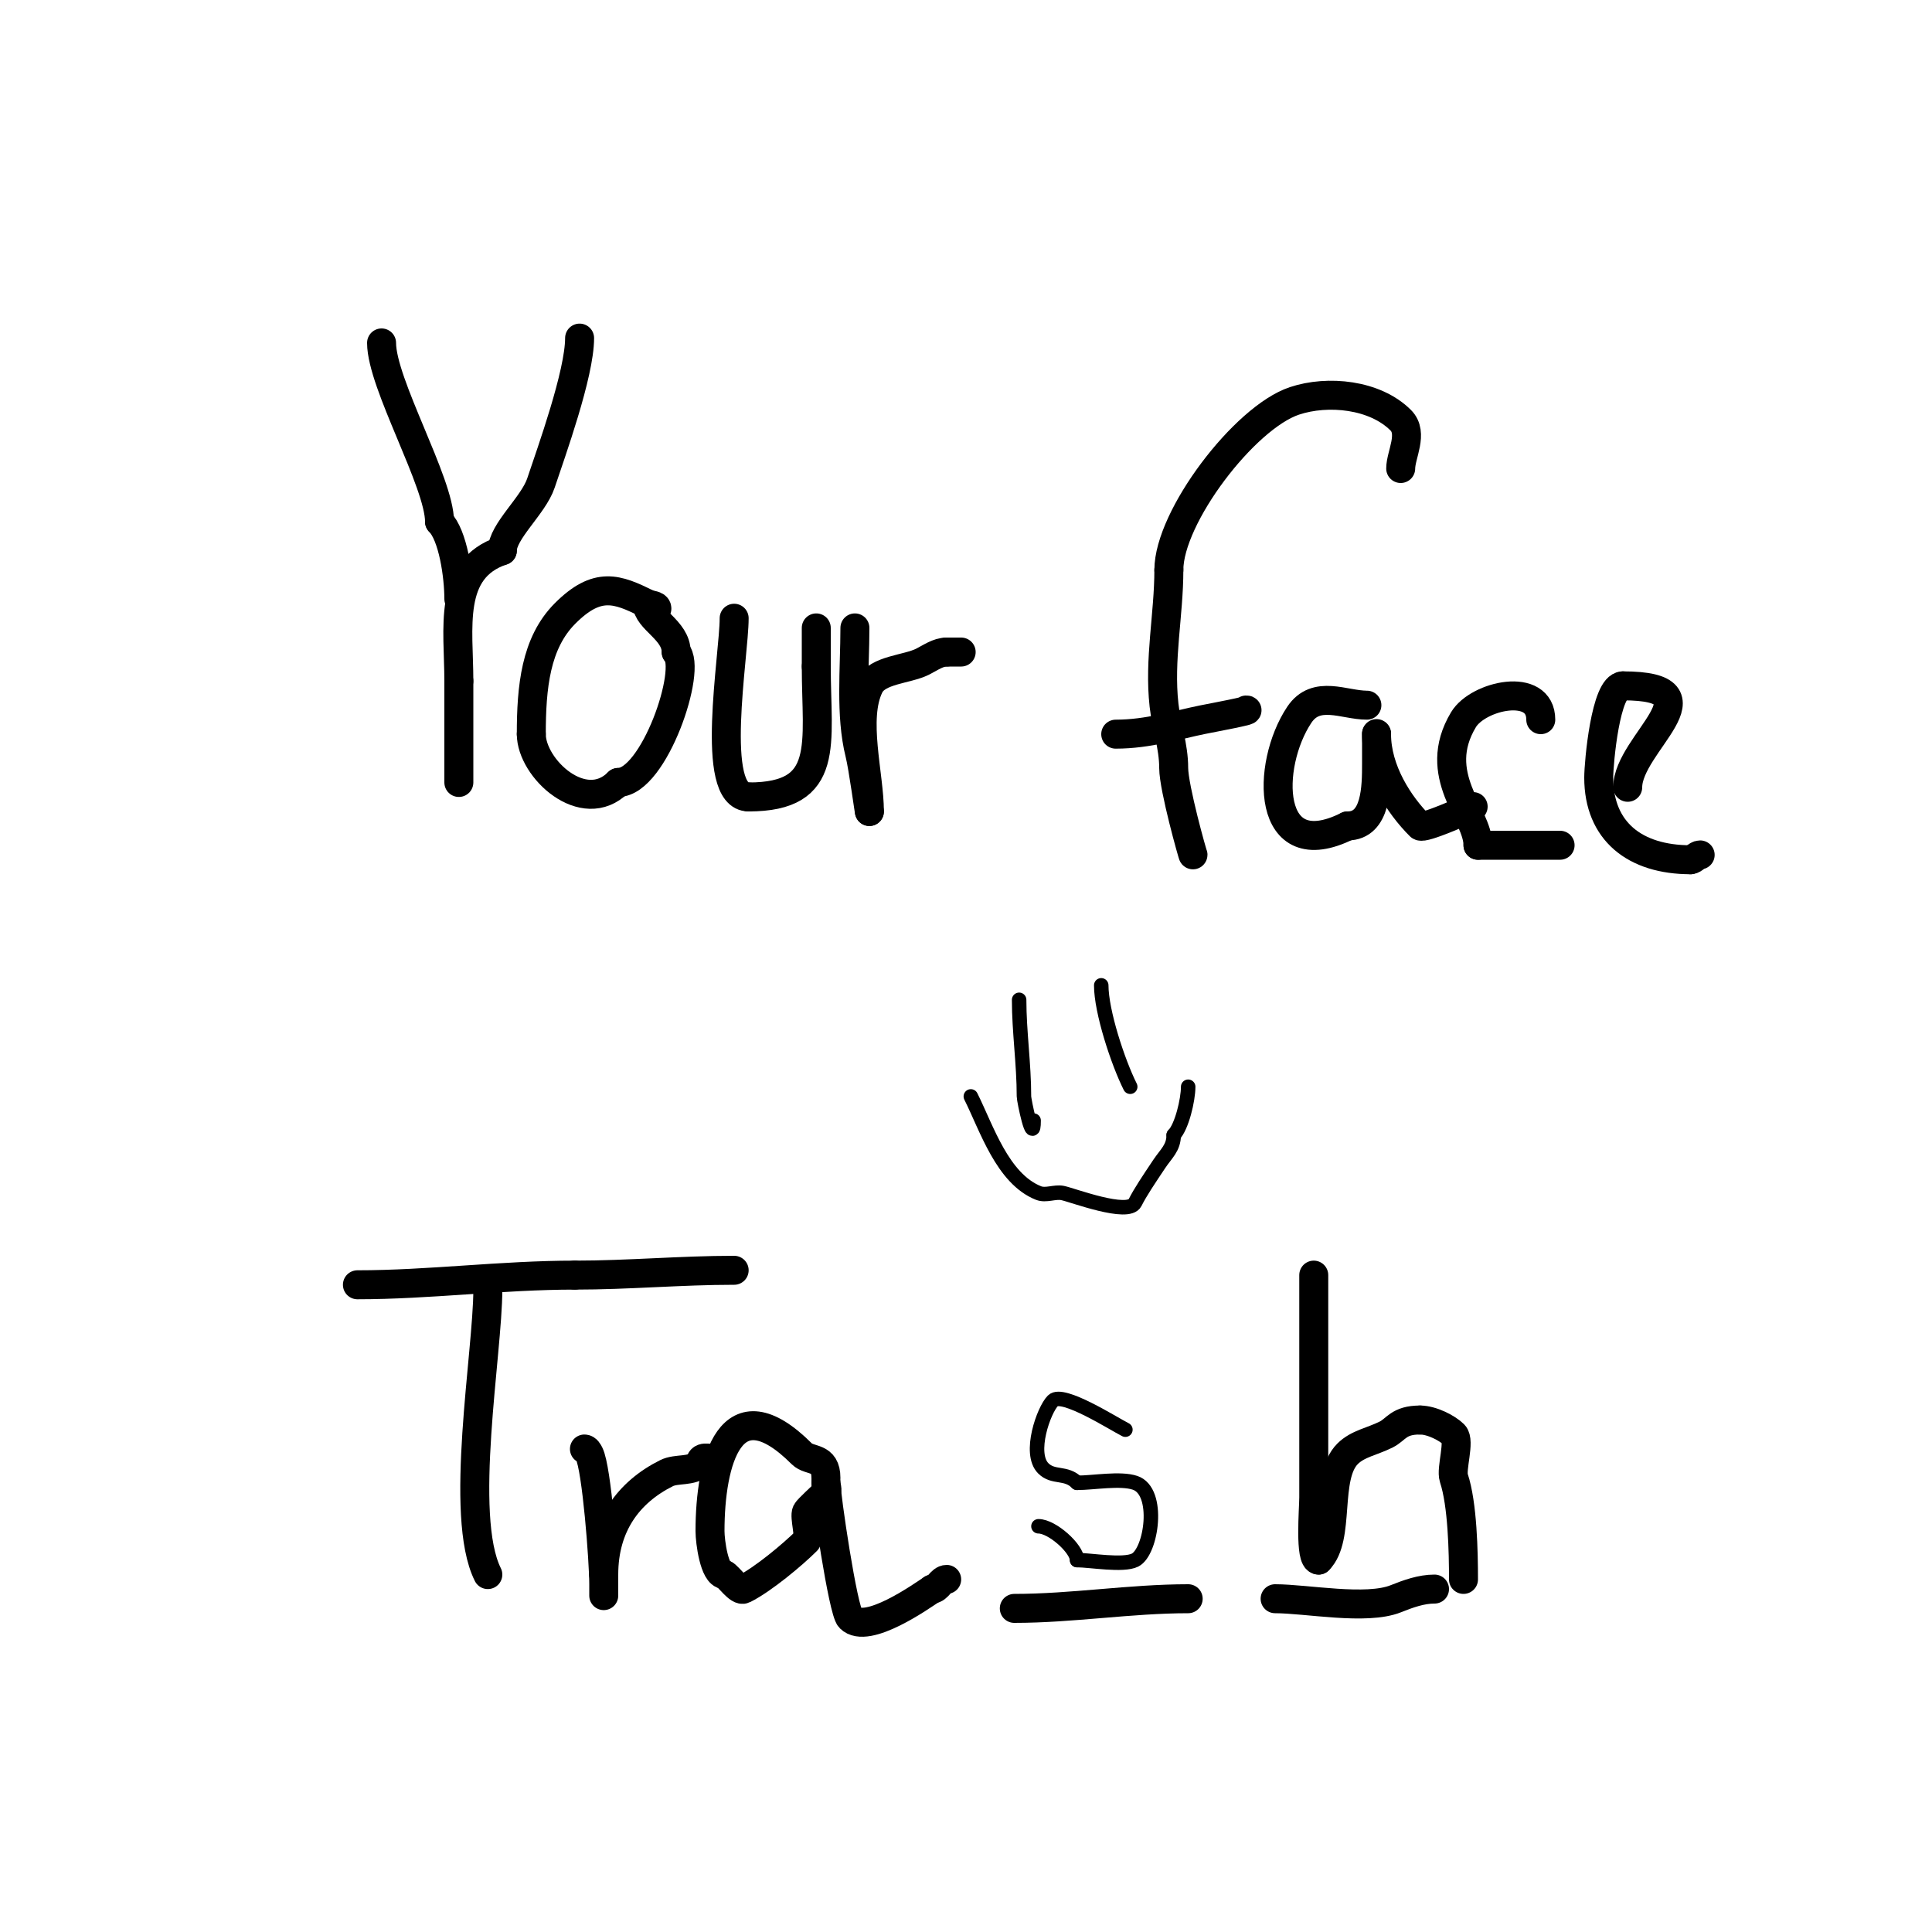 <svg viewBox='0 0 400 400' version='1.1' xmlns='http://www.w3.org/2000/svg' xmlns:xlink='http://www.w3.org/1999/xlink'><g fill='none' stroke='#000000' stroke-width='6' stroke-linecap='round' stroke-linejoin='round'><path d='M79,71c0,8.4 12,28.934 12,37'/><path d='M91,108c2.804,2.804 4,11.234 4,16'/><path d='M120,70c0,7.398 -5.863,23.59 -8,30c-1.563,4.688 -8,10.009 -8,14'/><path d='M104,114c-11.414,3.805 -9,16.114 -9,27'/><path d='M95,141c0,7 0,14 0,21'/><path d='M136,126c0,-0.745 -1.333,-0.667 -2,-1c-6.206,-3.103 -10.313,-4.687 -17,2c-6.12,6.12 -7,15.28 -7,25'/><path d='M110,152c0,7.097 10.844,17.156 18,10'/><path d='M128,162c7.388,0 15.448,-23.552 12,-27'/><path d='M140,135c0,-4.593 -6,-6.72 -6,-10'/><path d='M152,128c0,7.739 -5.201,37 3,37'/><path d='M155,165c17.065,0 14,-10.996 14,-27'/><path d='M169,138c0,-2.667 0,-5.333 0,-8'/><path d='M177,130c0,8.385 -0.984,18.063 1,26c0.733,2.933 2,12.494 2,12'/><path d='M180,168c0,-7.508 -3.383,-19.234 0,-26c1.686,-3.371 7.747,-3.374 11,-5c1.606,-0.803 3.205,-2 5,-2'/><path d='M196,135c1,0 2,0 3,0'/><path d='M290,97c0,-2.856 2.709,-7.291 0,-10c-5.325,-5.325 -15.067,-6.311 -22,-4c-10.362,3.454 -26,24.033 -26,35'/><path d='M242,118c0,9.268 -2.054,18.512 -1,28c0.483,4.351 2,8.491 2,13c0,4.125 4,18.279 4,18'/><path d='M231,152c6.782,0 12.74,-1.948 18,-3c2.051,-0.41 10.552,-2 9,-2'/><path d='M283,146c-4.695,0 -10.501,-3.249 -14,2c-6.947,10.421 -7,31.5 10,23'/><path d='M279,171c5.972,0 6,-8.093 6,-13c0,-1.361 0,-8.04 0,-6'/><path d='M285,152c0,7.485 4.617,14.617 9,19c0.673,0.673 9.519,-3.259 11,-4'/><path d='M319,149c0,-7.934 -12.985,-5.025 -16,0c-6.906,11.51 3,19.56 3,26'/><path d='M306,175c5.667,0 11.333,0 17,0'/><path d='M337,163c0,-9.105 19.562,-21 -1,-21'/><path d='M336,142c-3.569,0 -5,15.896 -5,19c0,11.098 7.494,17 19,17'/><path d='M350,178c0.745,0 1.255,-1 2,-1'/><path d='M101,267c0,13.072 -6.085,46.829 0,59'/><path d='M74,266c14.823,0 29.888,-2 45,-2'/><path d='M119,264c11.175,0 21.865,-1 33,-1'/><path d='M121,300c0.471,0 0.789,0.578 1,1c1.549,3.099 3,22.16 3,27c0,4.914 0,1.097 0,-2'/><path d='M125,326c0,-10.148 5.112,-17.056 13,-21c2.101,-1.05 5.212,-0.212 7,-2'/><path d='M145,303c0,-1.671 1.589,-1 3,-1'/><path d='M171,306c0,-4.558 -3.336,-3.336 -5,-5c-14.815,-14.815 -19,1.632 -19,16c0,2.164 0.899,9 3,9'/><path d='M150,326c0.92,0.46 2.927,3.537 4,3c3.967,-1.983 10.183,-7.183 13,-10c0.829,-0.829 -0.536,-4.928 0,-6c0.285,-0.569 3.332,-3.332 4,-4c0.471,-0.471 0,-1.333 0,-2'/><path d='M171,307c0,2.545 3.526,26.526 5,28c3.502,3.502 14.854,-4.57 17,-6'/><path d='M193,329c1.202,0 1.798,-2 3,-2'/><path d='M210,333c12.019,0 23.985,-2 36,-2'/><path d='M264,331c6.517,0 18.875,2.45 25,0c2.552,-1.021 5.251,-2 8,-2'/><path d='M272,264c0,15.333 0,30.667 0,46c0,2.333 -0.898,13 1,13'/><path d='M273,323c4.609,-4.609 1.224,-17.224 6,-22c2.111,-2.111 5.036,-2.518 8,-4c2.103,-1.052 2.547,-3 7,-3'/><path d='M294,294c2.46,0 5.679,1.679 7,3c1.343,1.343 -0.633,7.102 0,9c1.812,5.435 2,15.403 2,21'/><path d='M303,327'/></g>
<g fill='none' stroke='#000000' stroke-width='3' stroke-linecap='round' stroke-linejoin='round'><path d='M233,296c-2.483,-1.242 -13.001,-7.999 -15,-6c-1.909,1.909 -5.094,10.906 -2,14c2.095,2.095 4.677,0.677 7,3'/><path d='M223,307c3.389,0 8.928,-1.024 12,0c5.243,1.748 3.416,14.292 0,16c-2.451,1.225 -9.3,0 -12,0'/><path d='M223,323c0,-2.362 -5.139,-7 -8,-7'/><path d='M211,207c0,6.623 1,13.245 1,20c0,0.829 2,10.477 2,5'/><path d='M228,204c0,5.403 3.419,15.838 6,21'/><path d='M201,227c3.281,6.562 6.541,17.016 14,20c1.547,0.619 3.366,-0.327 5,0c2.019,0.404 13.581,4.839 15,2c1.094,-2.188 2.89,-4.835 5,-8c1.443,-2.164 3,-3.339 3,-6'/><path d='M243,235c1.66,-1.66 3,-7.26 3,-10'/></g>
</svg>
